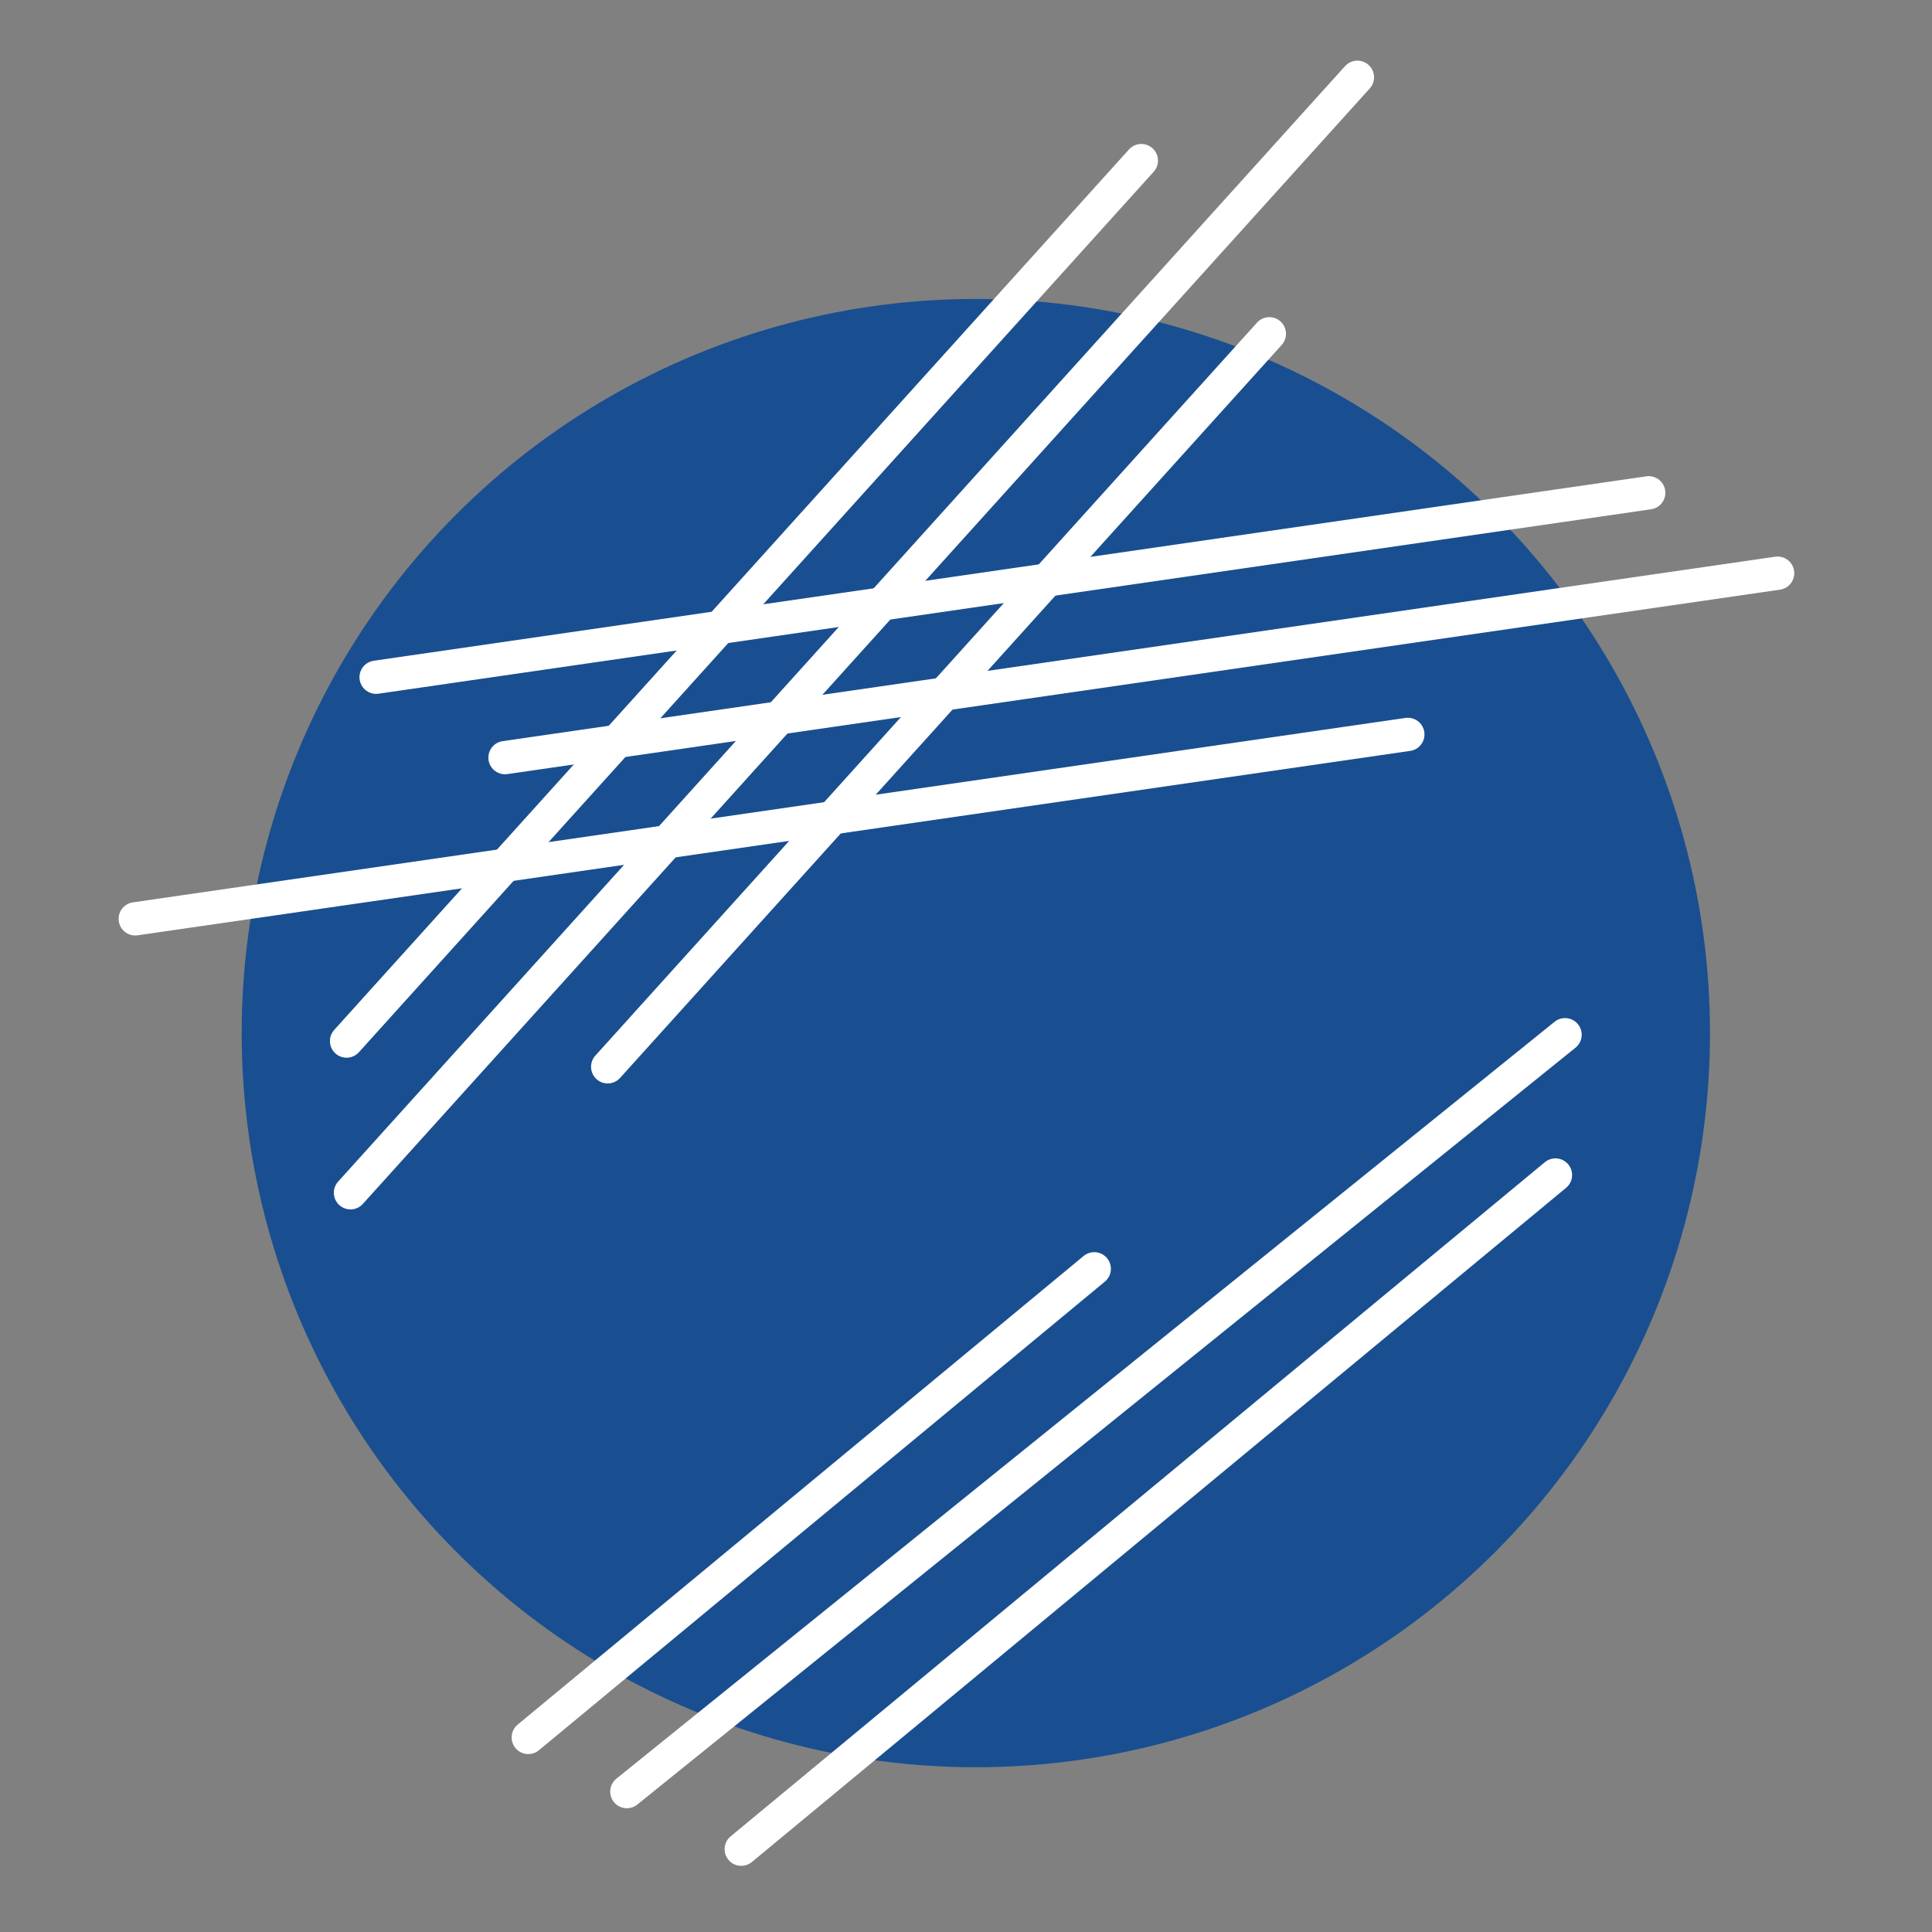 <svg xmlns="http://www.w3.org/2000/svg" width="100" height="100" viewBox="0 0 100 100"><rect x="0" y="0" width="100" height="100" fill="#808080" stroke="none"/><g id="Abrasion" transform="translate(12562 -5408)"><rect id="Rectangle_6001" data-name="Rectangle 6001" width="100" height="100" transform="translate(-12562 5408)" fill="none"></rect><g id="Group_24945" data-name="Group 24945" transform="translate(-13581.491 3508)"><g id="Group_24389" data-name="Group 24389" transform="translate(587.268 197.402)"><ellipse id="Ellipse_187" data-name="Ellipse 187" cx="38" cy="38" rx="38" ry="38" transform="translate(444.732 1718.071)" fill="#194f90"></ellipse></g><g id="Group_24589" data-name="Group 24589" transform="translate(24.5 -6.241)"><line id="Line_90" data-name="Line 90" x1="41.137" y2="45.572" transform="translate(1012.929 1914.554)" fill="#194f90" stroke="#fff" stroke-linecap="round" stroke-miterlimit="10" stroke-width="1.723"></line><line id="Line_91" data-name="Line 91" x1="52.118" y2="57.737" transform="translate(1013.132 1910.241)" fill="#194f90" stroke="#fff" stroke-linecap="round" stroke-miterlimit="10" stroke-width="1.723"></line><line id="Line_92" data-name="Line 92" x1="34.247" y2="37.94" transform="translate(1026.445 1923.518)" fill="#194f90" stroke="#fff" stroke-linecap="round" stroke-miterlimit="10" stroke-width="1.723"></line><line id="Line_93" data-name="Line 93" x1="65.869" y2="9.546" transform="translate(1014.459 1931.748)" fill="#194f90" stroke="#fff" stroke-linecap="round" stroke-miterlimit="10" stroke-width="1.723"></line><line id="Line_94" data-name="Line 94" x1="65.869" y2="9.546" transform="translate(1021.131 1935.909)" fill="#194f90" stroke="#fff" stroke-linecap="round" stroke-miterlimit="10" stroke-width="1.723"></line><line id="Line_95" data-name="Line 95" x1="65.869" y2="9.546" transform="translate(1001.991 1944.254)" fill="#194f90" stroke="#fff" stroke-linecap="round" stroke-miterlimit="10" stroke-width="1.723"></line><line id="Line_96" data-name="Line 96" x1="42.143" y2="34.895" transform="translate(1033.358 1967.06)" fill="#194f90" stroke="#fff" stroke-linecap="round" stroke-miterlimit="10" stroke-width="1.723"></line><line id="Line_97" data-name="Line 97" x1="48.561" y2="39.176" transform="translate(1027.437 1959.798)" fill="#194f90" stroke="#fff" stroke-linecap="round" stroke-miterlimit="10" stroke-width="1.723"></line><line id="Line_98" data-name="Line 98" x1="29.294" y2="24.256" transform="translate(1022.335 1971.914)" fill="#194f90" stroke="#fff" stroke-linecap="round" stroke-miterlimit="10" stroke-width="1.723"></line></g></g></g></svg>